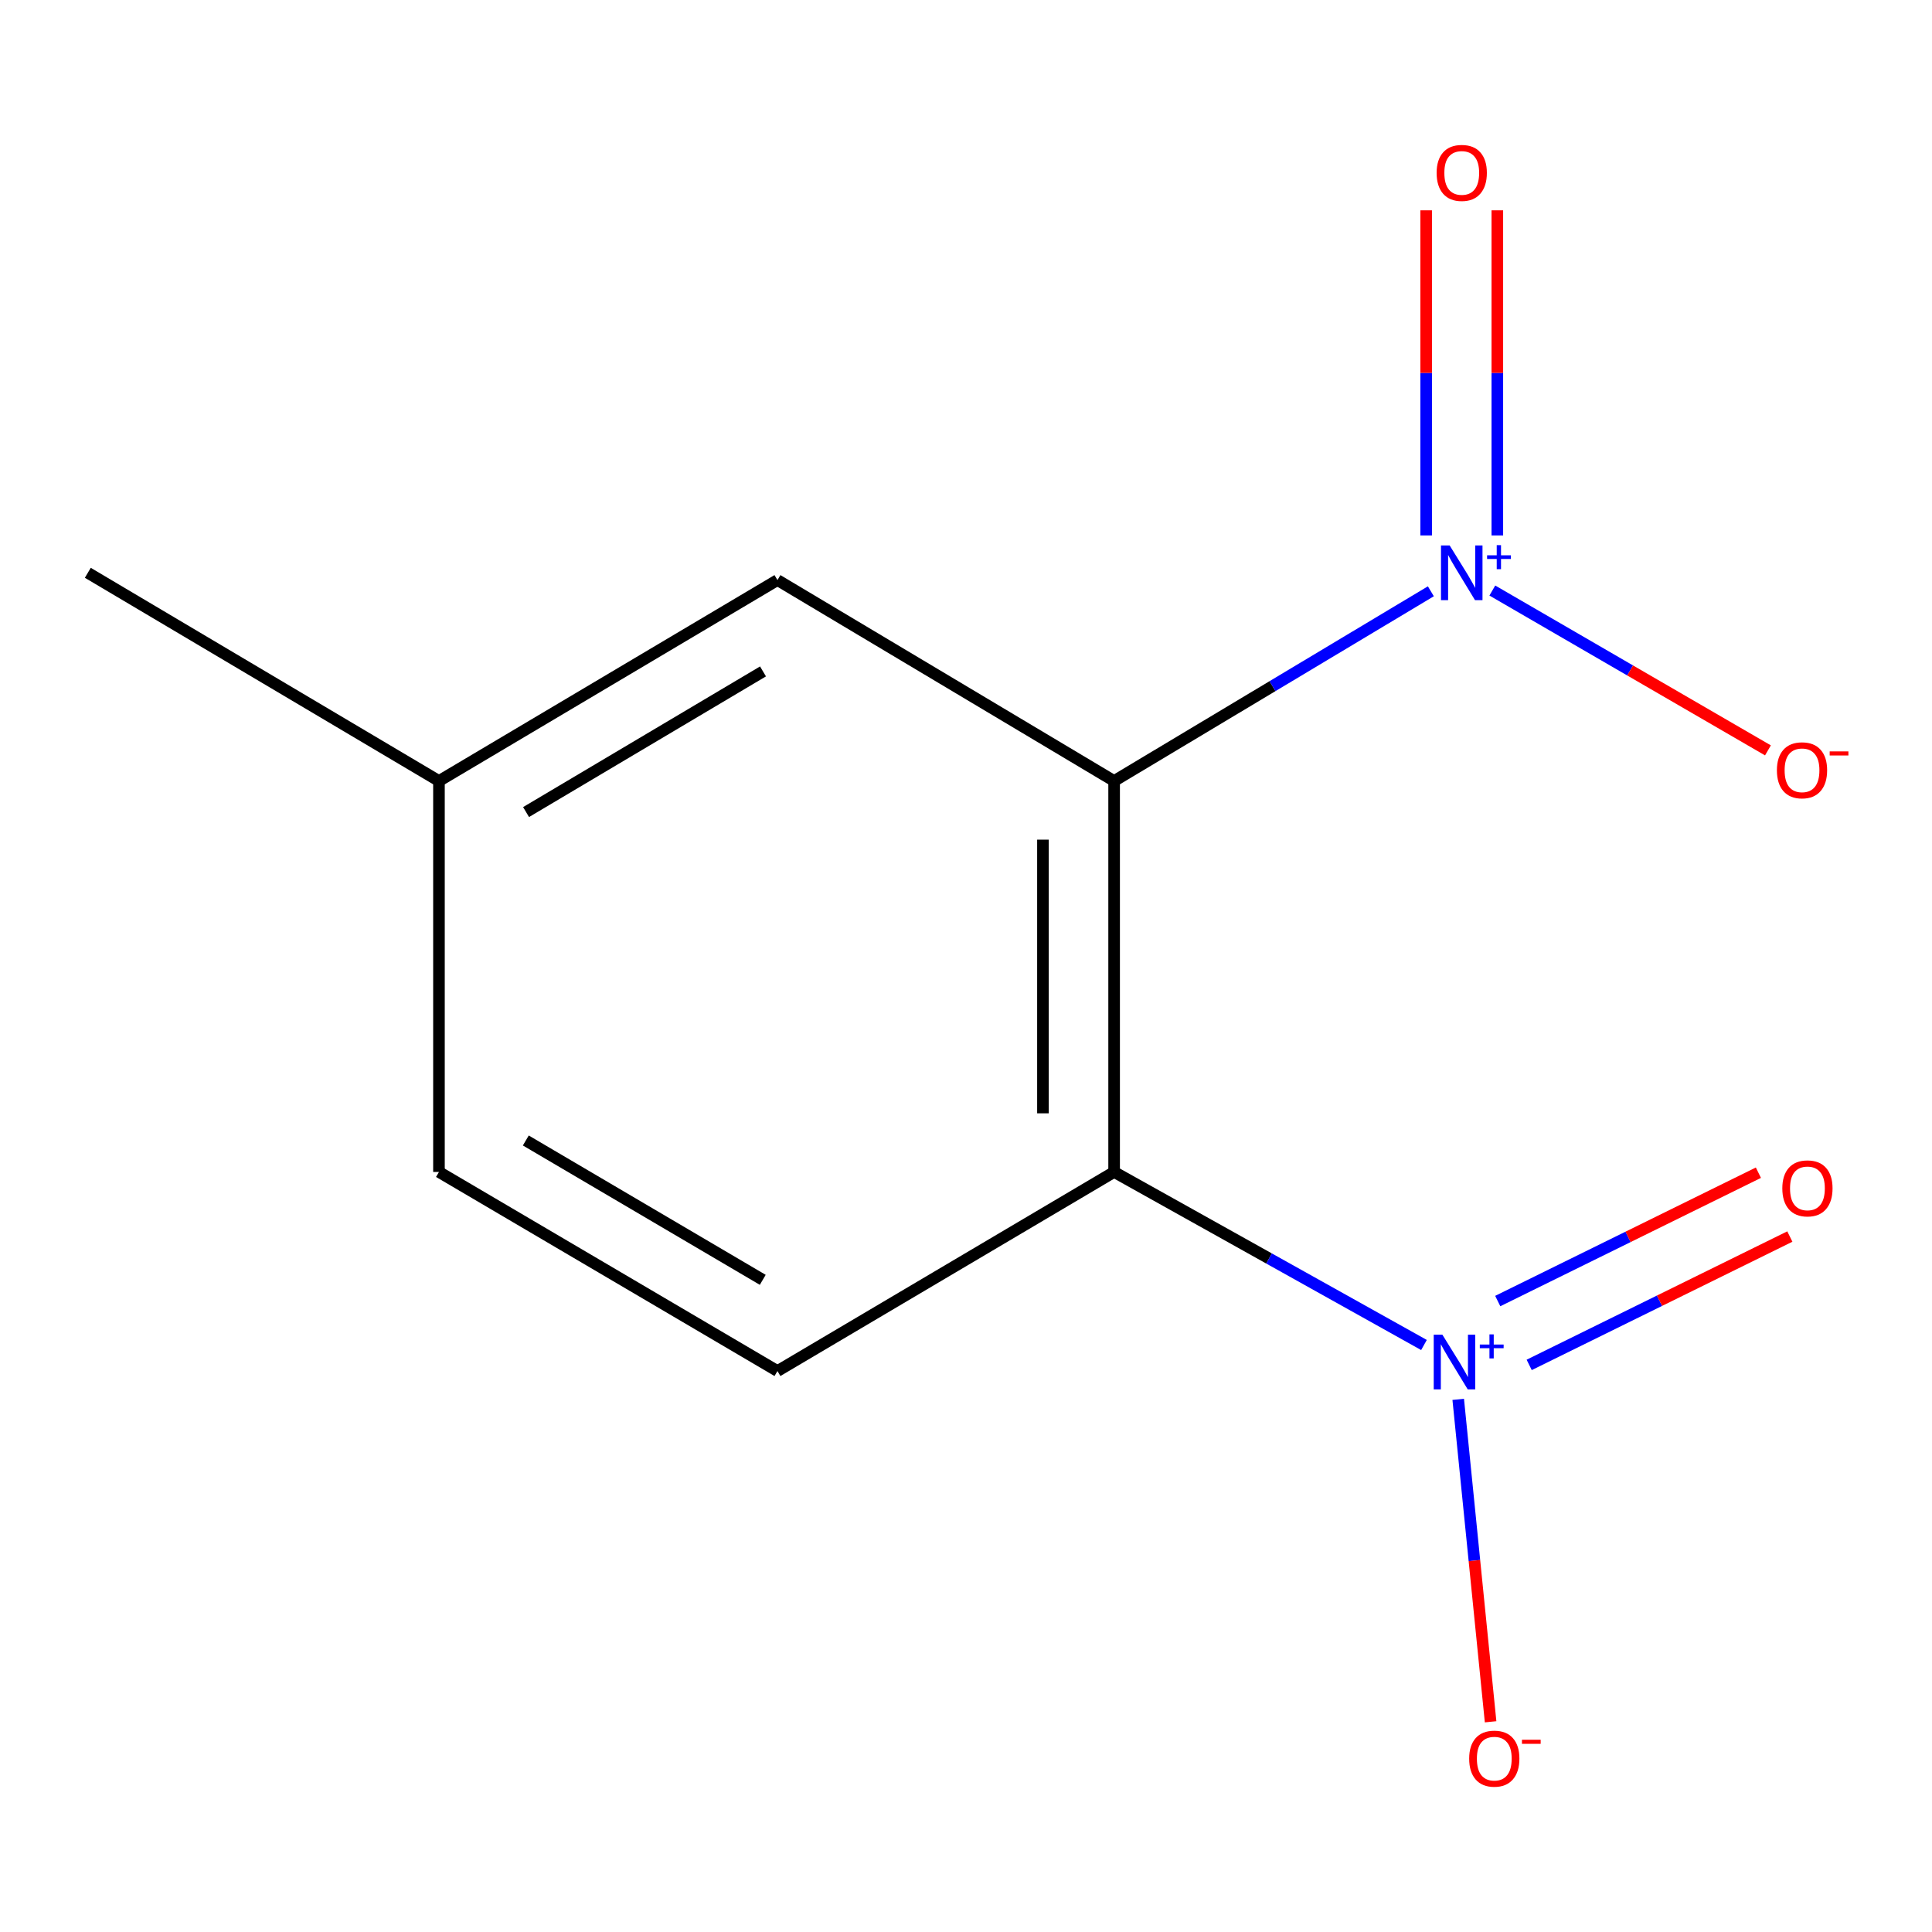 <?xml version='1.0' encoding='iso-8859-1'?>
<svg version='1.1' baseProfile='full'
              xmlns='http://www.w3.org/2000/svg'
                      xmlns:rdkit='http://www.rdkit.org/xml'
                      xmlns:xlink='http://www.w3.org/1999/xlink'
                  xml:space='preserve'
width='1000px' height='1000px' viewBox='0 0 1000 1000'>
<!-- END OF HEADER -->
<rect style='opacity:1.0;fill:#FFFFFF;stroke:none' width='1000' height='1000' x='0' y='0'> </rect>
<path class='bond-0' d='M 576.667,404.248 L 576.667,606.607' style='fill:none;fill-rule:evenodd;stroke:#000000;stroke-width:6px;stroke-linecap:butt;stroke-linejoin:miter;stroke-opacity:1' />
<path class='bond-0' d='M 539.83,434.602 L 539.83,576.254' style='fill:none;fill-rule:evenodd;stroke:#000000;stroke-width:6px;stroke-linecap:butt;stroke-linejoin:miter;stroke-opacity:1' />
<path class='bond-1' d='M 576.667,404.248 L 658.64,355.15' style='fill:none;fill-rule:evenodd;stroke:#000000;stroke-width:6px;stroke-linecap:butt;stroke-linejoin:miter;stroke-opacity:1' />
<path class='bond-1' d='M 658.64,355.15 L 740.613,306.052' style='fill:none;fill-rule:evenodd;stroke:#0000FF;stroke-width:6px;stroke-linecap:butt;stroke-linejoin:miter;stroke-opacity:1' />
<path class='bond-4' d='M 576.667,404.248 L 402.407,300.245' style='fill:none;fill-rule:evenodd;stroke:#000000;stroke-width:6px;stroke-linecap:butt;stroke-linejoin:miter;stroke-opacity:1' />
<path class='bond-2' d='M 576.667,606.607 L 656.857,651.388' style='fill:none;fill-rule:evenodd;stroke:#000000;stroke-width:6px;stroke-linecap:butt;stroke-linejoin:miter;stroke-opacity:1' />
<path class='bond-2' d='M 656.857,651.388 L 737.047,696.169' style='fill:none;fill-rule:evenodd;stroke:#0000FF;stroke-width:6px;stroke-linecap:butt;stroke-linejoin:miter;stroke-opacity:1' />
<path class='bond-3' d='M 576.667,606.607 L 402.407,709.649' style='fill:none;fill-rule:evenodd;stroke:#000000;stroke-width:6px;stroke-linecap:butt;stroke-linejoin:miter;stroke-opacity:1' />
<path class='bond-5' d='M 772.427,305.66 L 843.757,347.027' style='fill:none;fill-rule:evenodd;stroke:#0000FF;stroke-width:6px;stroke-linecap:butt;stroke-linejoin:miter;stroke-opacity:1' />
<path class='bond-5' d='M 843.757,347.027 L 915.087,388.395' style='fill:none;fill-rule:evenodd;stroke:#FF0000;stroke-width:6px;stroke-linecap:butt;stroke-linejoin:miter;stroke-opacity:1' />
<path class='bond-7' d='M 775.015,277.142 L 775.015,193.004' style='fill:none;fill-rule:evenodd;stroke:#0000FF;stroke-width:6px;stroke-linecap:butt;stroke-linejoin:miter;stroke-opacity:1' />
<path class='bond-7' d='M 775.015,193.004 L 775.015,108.866' style='fill:none;fill-rule:evenodd;stroke:#FF0000;stroke-width:6px;stroke-linecap:butt;stroke-linejoin:miter;stroke-opacity:1' />
<path class='bond-7' d='M 738.178,277.142 L 738.178,193.004' style='fill:none;fill-rule:evenodd;stroke:#0000FF;stroke-width:6px;stroke-linecap:butt;stroke-linejoin:miter;stroke-opacity:1' />
<path class='bond-7' d='M 738.178,193.004 L 738.178,108.866' style='fill:none;fill-rule:evenodd;stroke:#FF0000;stroke-width:6px;stroke-linecap:butt;stroke-linejoin:miter;stroke-opacity:1' />
<path class='bond-6' d='M 754.771,724.299 L 763.152,807.748' style='fill:none;fill-rule:evenodd;stroke:#0000FF;stroke-width:6px;stroke-linecap:butt;stroke-linejoin:miter;stroke-opacity:1' />
<path class='bond-6' d='M 763.152,807.748 L 771.532,891.196' style='fill:none;fill-rule:evenodd;stroke:#FF0000;stroke-width:6px;stroke-linecap:butt;stroke-linejoin:miter;stroke-opacity:1' />
<path class='bond-8' d='M 791.504,706.47 L 858.962,673.251' style='fill:none;fill-rule:evenodd;stroke:#0000FF;stroke-width:6px;stroke-linecap:butt;stroke-linejoin:miter;stroke-opacity:1' />
<path class='bond-8' d='M 858.962,673.251 L 926.42,640.032' style='fill:none;fill-rule:evenodd;stroke:#FF0000;stroke-width:6px;stroke-linecap:butt;stroke-linejoin:miter;stroke-opacity:1' />
<path class='bond-8' d='M 775.23,673.422 L 842.688,640.203' style='fill:none;fill-rule:evenodd;stroke:#0000FF;stroke-width:6px;stroke-linecap:butt;stroke-linejoin:miter;stroke-opacity:1' />
<path class='bond-8' d='M 842.688,640.203 L 910.146,606.985' style='fill:none;fill-rule:evenodd;stroke:#FF0000;stroke-width:6px;stroke-linecap:butt;stroke-linejoin:miter;stroke-opacity:1' />
<path class='bond-12' d='M 402.407,709.649 L 227.205,606.607' style='fill:none;fill-rule:evenodd;stroke:#000000;stroke-width:6px;stroke-linecap:butt;stroke-linejoin:miter;stroke-opacity:1' />
<path class='bond-12' d='M 394.802,662.44 L 272.16,590.311' style='fill:none;fill-rule:evenodd;stroke:#000000;stroke-width:6px;stroke-linecap:butt;stroke-linejoin:miter;stroke-opacity:1' />
<path class='bond-10' d='M 402.407,300.245 L 227.205,404.248' style='fill:none;fill-rule:evenodd;stroke:#000000;stroke-width:6px;stroke-linecap:butt;stroke-linejoin:miter;stroke-opacity:1' />
<path class='bond-10' d='M 394.931,347.522 L 272.289,420.324' style='fill:none;fill-rule:evenodd;stroke:#000000;stroke-width:6px;stroke-linecap:butt;stroke-linejoin:miter;stroke-opacity:1' />
<path class='bond-9' d='M 227.205,606.607 L 227.205,404.248' style='fill:none;fill-rule:evenodd;stroke:#000000;stroke-width:6px;stroke-linecap:butt;stroke-linejoin:miter;stroke-opacity:1' />
<path class='bond-11' d='M 227.205,404.248 L 45.455,296.479' style='fill:none;fill-rule:evenodd;stroke:#000000;stroke-width:6px;stroke-linecap:butt;stroke-linejoin:miter;stroke-opacity:1' />
<path  class='atom-2' d='M 750.337 282.319
L 759.617 297.319
Q 760.537 298.799, 762.017 301.479
Q 763.497 304.159, 763.577 304.319
L 763.577 282.319
L 767.337 282.319
L 767.337 310.639
L 763.457 310.639
L 753.497 294.239
Q 752.337 292.319, 751.097 290.119
Q 749.897 287.919, 749.537 287.239
L 749.537 310.639
L 745.857 310.639
L 745.857 282.319
L 750.337 282.319
' fill='#0000FF'/>
<path  class='atom-2' d='M 769.713 287.424
L 774.702 287.424
L 774.702 282.17
L 776.92 282.17
L 776.92 287.424
L 782.042 287.424
L 782.042 289.325
L 776.92 289.325
L 776.92 294.605
L 774.702 294.605
L 774.702 289.325
L 769.713 289.325
L 769.713 287.424
' fill='#0000FF'/>
<path  class='atom-3' d='M 746.571 690.823
L 755.851 705.823
Q 756.771 707.303, 758.251 709.983
Q 759.731 712.663, 759.811 712.823
L 759.811 690.823
L 763.571 690.823
L 763.571 719.143
L 759.691 719.143
L 749.731 702.743
Q 748.571 700.823, 747.331 698.623
Q 746.131 696.423, 745.771 695.743
L 745.771 719.143
L 742.091 719.143
L 742.091 690.823
L 746.571 690.823
' fill='#0000FF'/>
<path  class='atom-3' d='M 765.947 695.928
L 770.937 695.928
L 770.937 690.674
L 773.154 690.674
L 773.154 695.928
L 778.276 695.928
L 778.276 697.829
L 773.154 697.829
L 773.154 703.109
L 770.937 703.109
L 770.937 697.829
L 765.947 697.829
L 765.947 695.928
' fill='#0000FF'/>
<path  class='atom-6' d='M 919.72 398.7
Q 919.72 391.9, 923.08 388.1
Q 926.44 384.3, 932.72 384.3
Q 939 384.3, 942.36 388.1
Q 945.72 391.9, 945.72 398.7
Q 945.72 405.58, 942.32 409.5
Q 938.92 413.38, 932.72 413.38
Q 926.48 413.38, 923.08 409.5
Q 919.72 405.62, 919.72 398.7
M 932.72 410.18
Q 937.04 410.18, 939.36 407.3
Q 941.72 404.38, 941.72 398.7
Q 941.72 393.14, 939.36 390.34
Q 937.04 387.5, 932.72 387.5
Q 928.4 387.5, 926.04 390.3
Q 923.72 393.1, 923.72 398.7
Q 923.72 404.42, 926.04 407.3
Q 928.4 410.18, 932.72 410.18
' fill='#FF0000'/>
<path  class='atom-6' d='M 947.04 388.923
L 956.728 388.923
L 956.728 391.035
L 947.04 391.035
L 947.04 388.923
' fill='#FF0000'/>
<path  class='atom-7' d='M 760.44 910.267
Q 760.44 903.467, 763.8 899.667
Q 767.16 895.867, 773.44 895.867
Q 779.72 895.867, 783.08 899.667
Q 786.44 903.467, 786.44 910.267
Q 786.44 917.147, 783.04 921.067
Q 779.64 924.947, 773.44 924.947
Q 767.2 924.947, 763.8 921.067
Q 760.44 917.187, 760.44 910.267
M 773.44 921.747
Q 777.76 921.747, 780.08 918.867
Q 782.44 915.947, 782.44 910.267
Q 782.44 904.707, 780.08 901.907
Q 777.76 899.067, 773.44 899.067
Q 769.12 899.067, 766.76 901.867
Q 764.44 904.667, 764.44 910.267
Q 764.44 915.987, 766.76 918.867
Q 769.12 921.747, 773.44 921.747
' fill='#FF0000'/>
<path  class='atom-7' d='M 787.76 900.489
L 797.448 900.489
L 797.448 902.601
L 787.76 902.601
L 787.76 900.489
' fill='#FF0000'/>
<path  class='atom-8' d='M 743.597 89.493
Q 743.597 82.693, 746.957 78.893
Q 750.317 75.093, 756.597 75.093
Q 762.877 75.093, 766.237 78.893
Q 769.597 82.693, 769.597 89.493
Q 769.597 96.373, 766.197 100.293
Q 762.797 104.173, 756.597 104.173
Q 750.357 104.173, 746.957 100.293
Q 743.597 96.413, 743.597 89.493
M 756.597 100.973
Q 760.917 100.973, 763.237 98.093
Q 765.597 95.173, 765.597 89.493
Q 765.597 83.933, 763.237 81.133
Q 760.917 78.293, 756.597 78.293
Q 752.277 78.293, 749.917 81.093
Q 747.597 83.893, 747.597 89.493
Q 747.597 95.213, 749.917 98.093
Q 752.277 100.973, 756.597 100.973
' fill='#FF0000'/>
<path  class='atom-9' d='M 922.523 615.099
Q 922.523 608.299, 925.883 604.499
Q 929.243 600.699, 935.523 600.699
Q 941.803 600.699, 945.163 604.499
Q 948.523 608.299, 948.523 615.099
Q 948.523 621.979, 945.123 625.899
Q 941.723 629.779, 935.523 629.779
Q 929.283 629.779, 925.883 625.899
Q 922.523 622.019, 922.523 615.099
M 935.523 626.579
Q 939.843 626.579, 942.163 623.699
Q 944.523 620.779, 944.523 615.099
Q 944.523 609.539, 942.163 606.739
Q 939.843 603.899, 935.523 603.899
Q 931.203 603.899, 928.843 606.699
Q 926.523 609.499, 926.523 615.099
Q 926.523 620.819, 928.843 623.699
Q 931.203 626.579, 935.523 626.579
' fill='#FF0000'/>
</svg>
